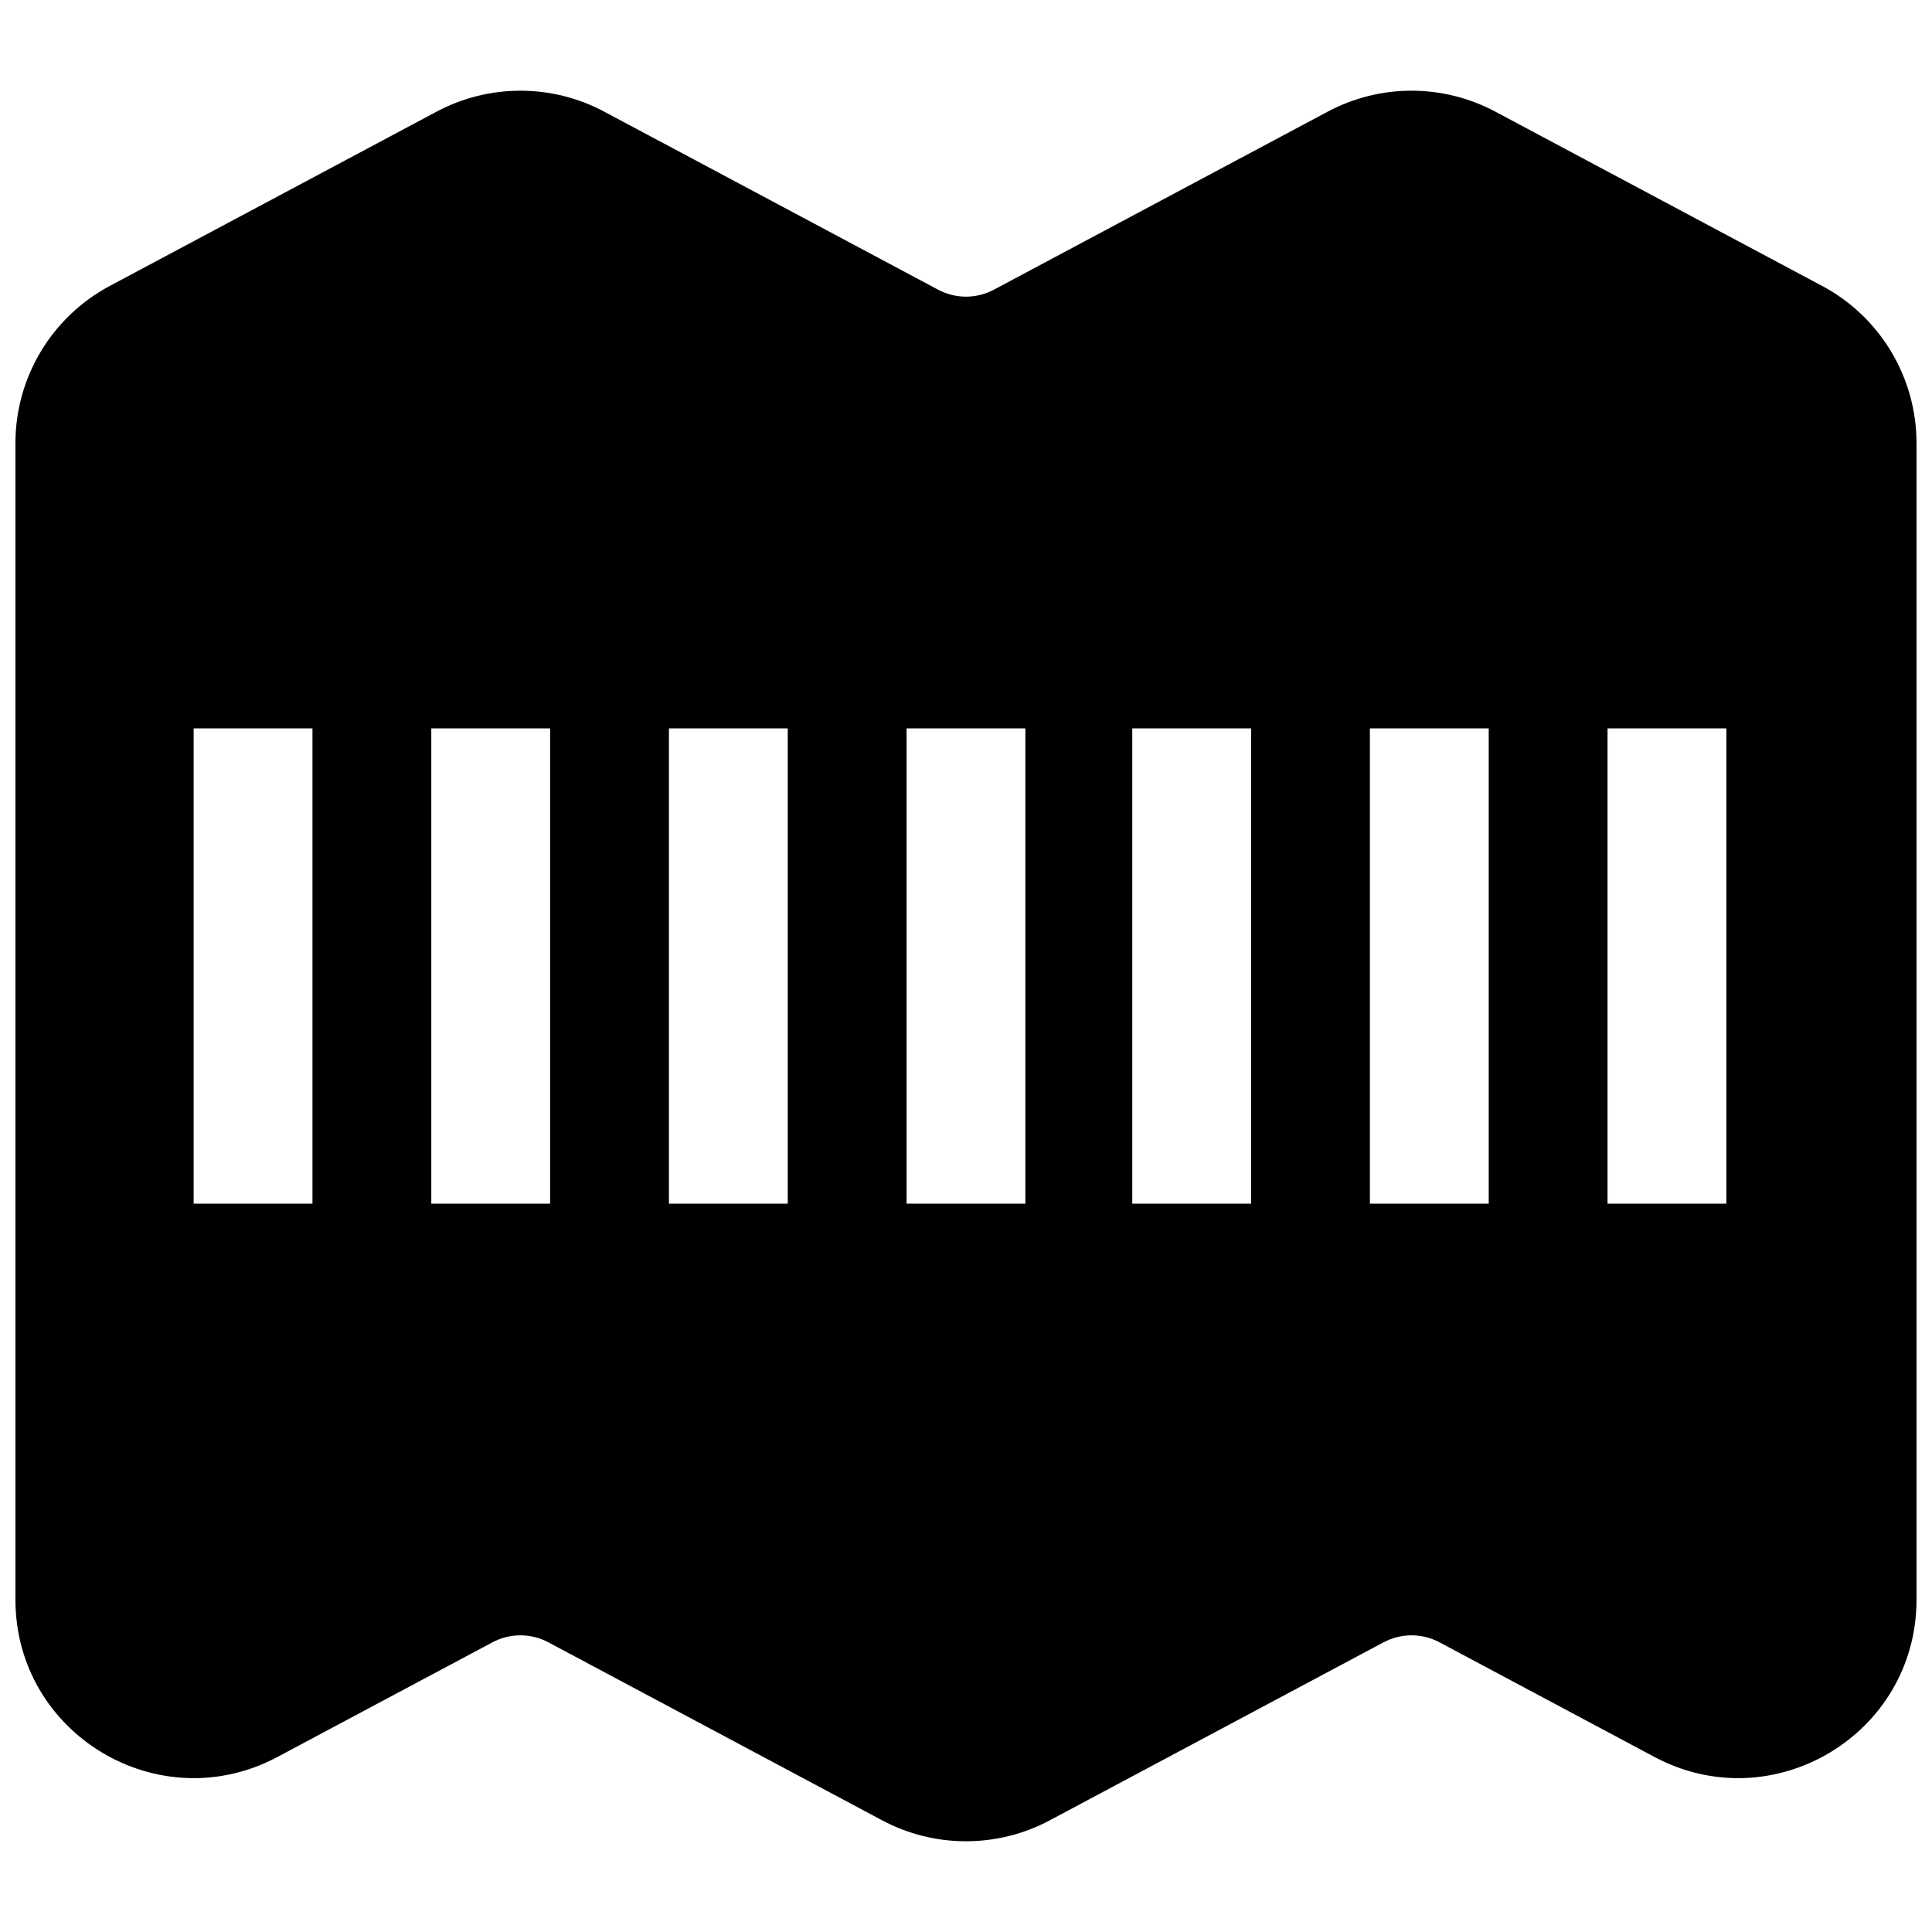 <?xml version="1.0" encoding="UTF-8"?>
<!-- Uploaded to: ICON Repo, www.iconrepo.com, Generator: ICON Repo Mixer Tools -->
<svg width="800px" height="800px" version="1.1" viewBox="144 144 512 512" xmlns="http://www.w3.org/2000/svg">
 <defs>
  <clipPath id="a">
   <path d="m148.09 168h503.81v464h-503.81z"/>
  </clipPath>
 </defs>
 <g clip-path="url(#a)">
  <path d="m148.09 261.45c0-17.441 9.613-33.465 25.004-41.672l86.594-46.184c13.891-7.41 30.562-7.41 44.453 0l88.445 47.168c4.629 2.473 10.188 2.473 14.816 0l88.445-47.168c13.891-7.41 30.562-7.41 44.453 0l86.594 46.184c15.391 8.207 25.004 24.23 25.004 41.672v306.48c0 35.656-37.996 58.457-69.457 41.676l-56.957-30.375c-4.629-2.469-10.188-2.469-14.82 0l-88.441 47.168c-13.895 7.41-30.562 7.41-44.457 0l-88.441-47.168c-4.633-2.469-10.188-2.469-14.82 0l-56.957 30.375c-31.461 16.781-69.457-6.019-69.457-41.676zm47.23 201.53v-125.95h31.488v125.95zm62.977-125.95v125.95h31.488v-125.95zm62.977 125.95v-125.95h31.488v125.95zm62.977-125.95v125.95h31.488v-125.95zm59.812 125.95v-125.95h31.488v125.95zm62.977 0v-125.95h31.488v125.95zm62.977-125.95v125.95h31.488v-125.95z" fill-rule="evenodd"/>
 </g>
</svg>